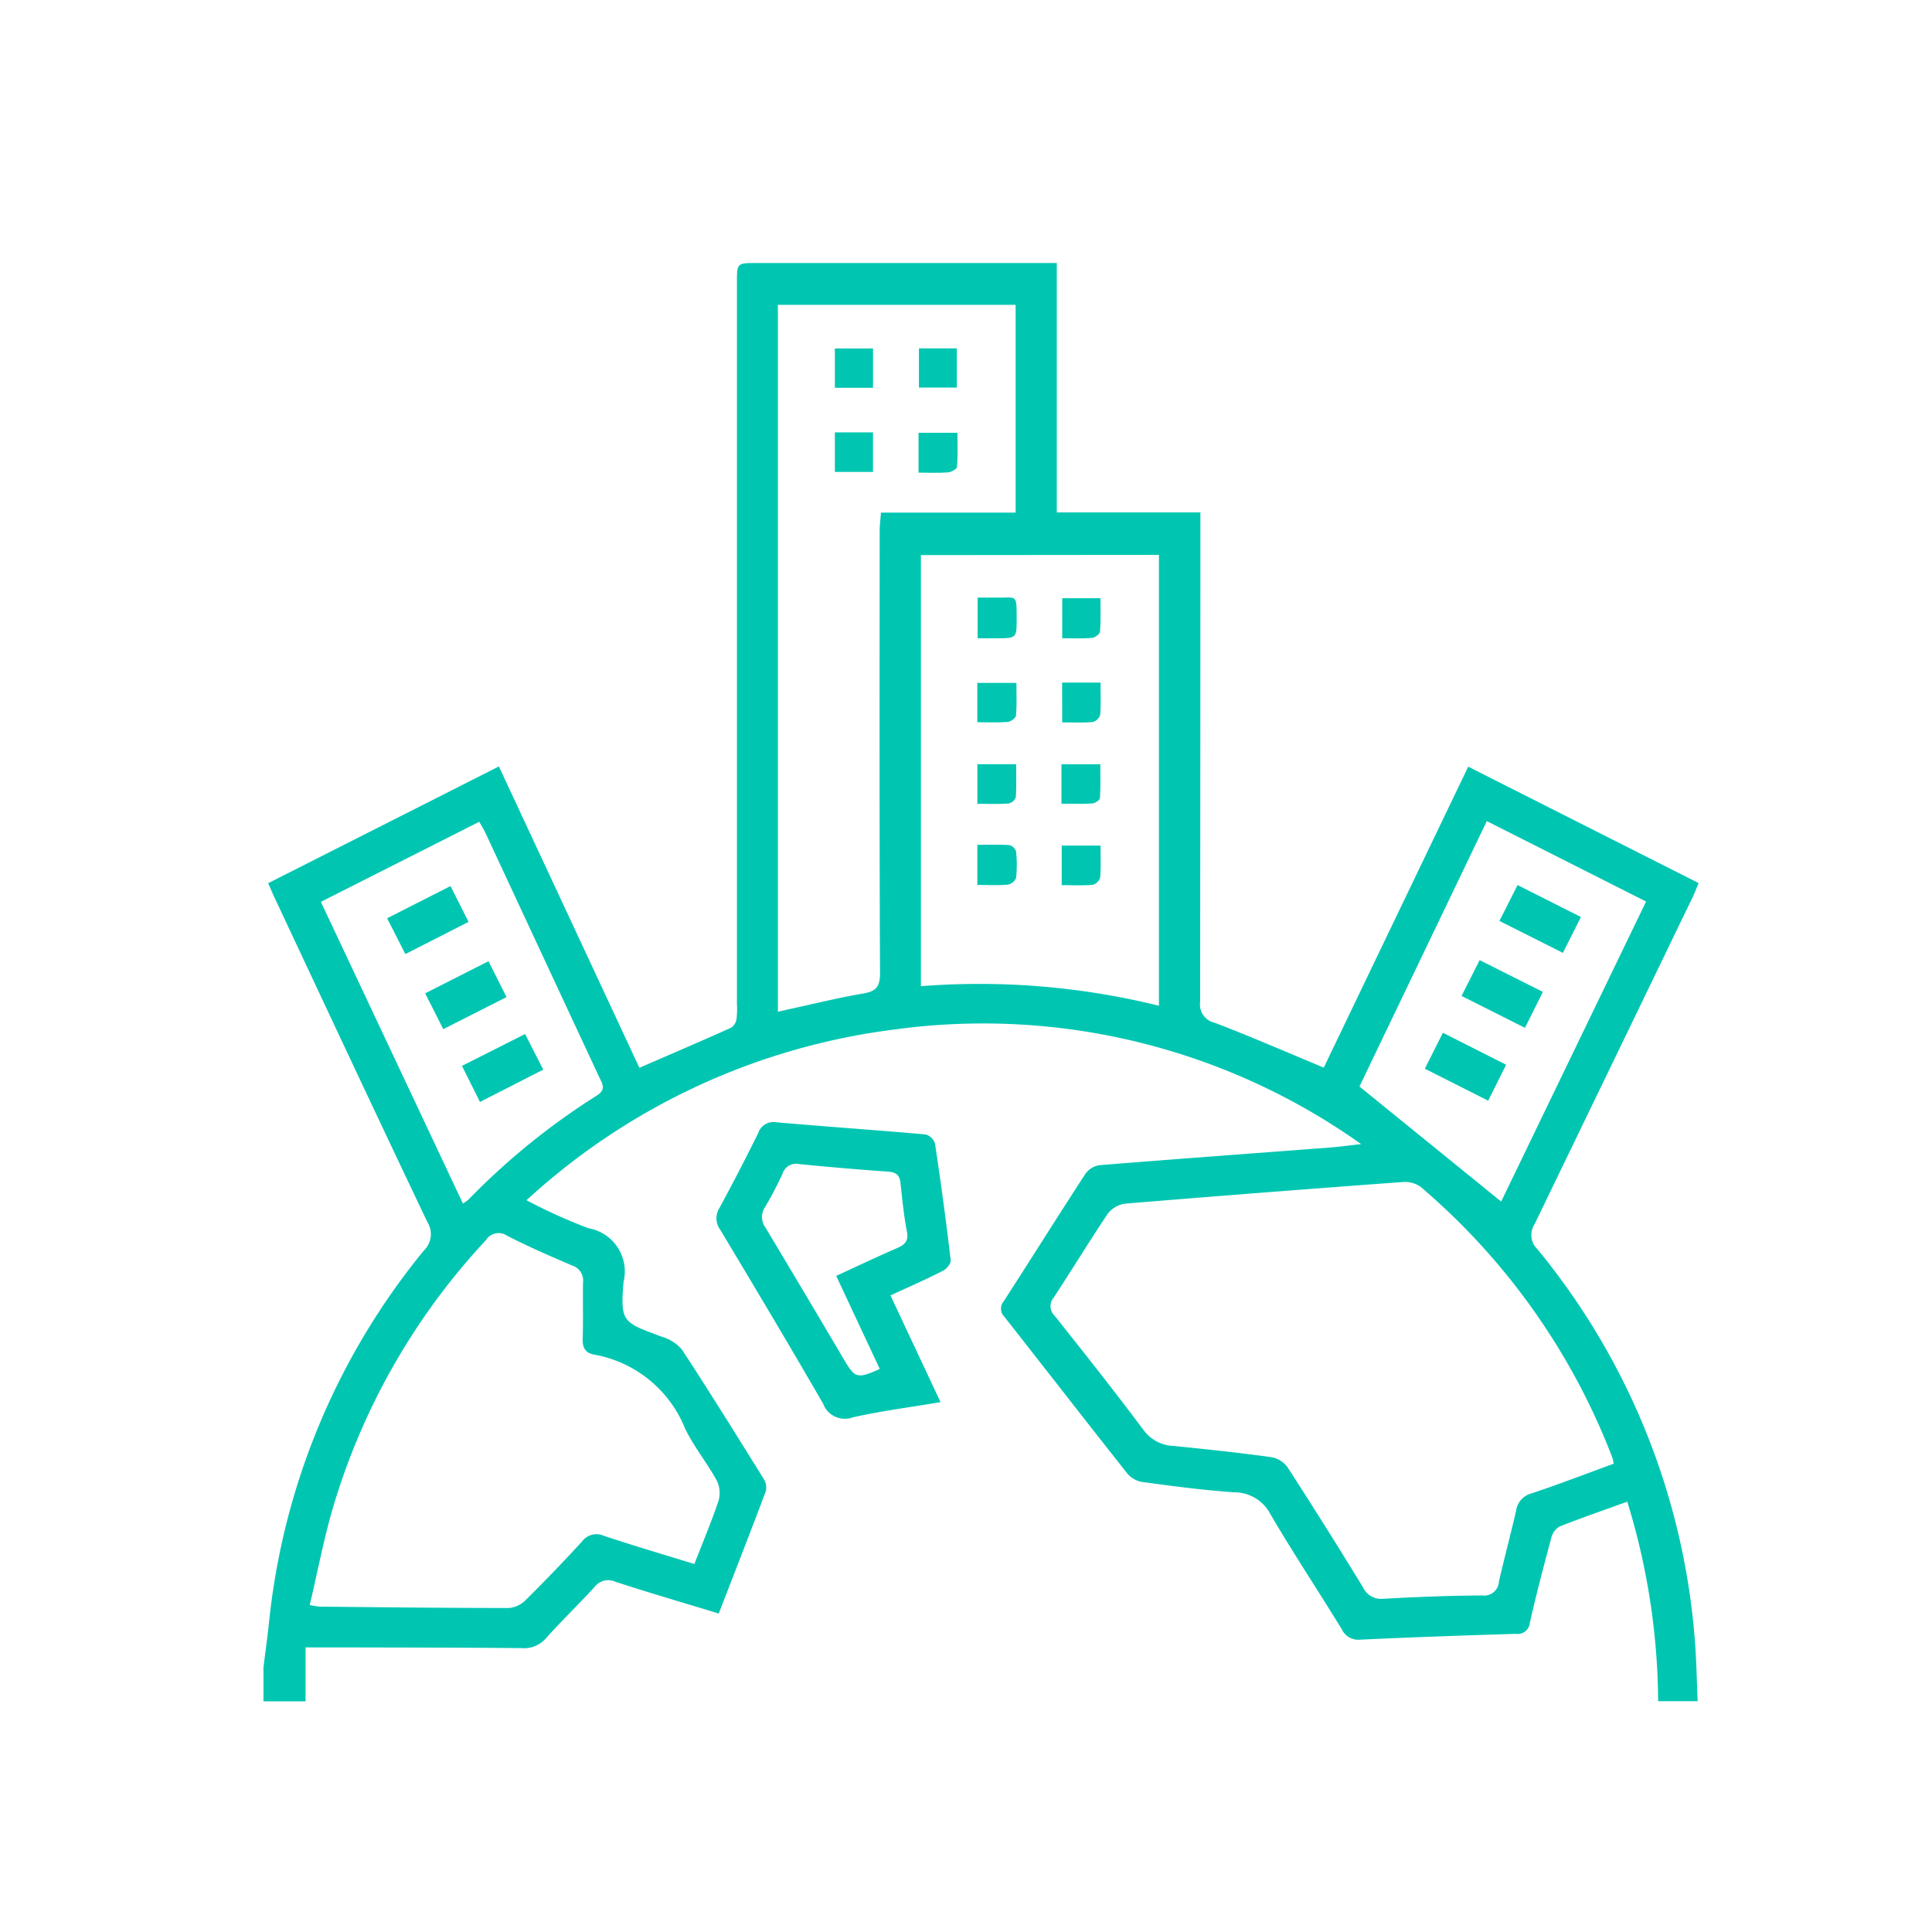 <svg xmlns="http://www.w3.org/2000/svg" xmlns:xlink="http://www.w3.org/1999/xlink" width="44" height="44" viewBox="0 0 44 44"><defs><clipPath id="clip-path"><rect id="Rectangle_3873" data-name="Rectangle 3873" width="32.687" height="32.744" fill="#00c6b1"></rect></clipPath></defs><g id="_1" data-name="1" transform="translate(14713 -9783)"><rect id="Rectangle_14458" data-name="Rectangle 14458" width="44" height="44" transform="translate(-14713 9783)" fill="none"></rect><g id="Group_33697" data-name="Group 33697" transform="translate(-14707 9789)"><g id="Group_17409" data-name="Group 17409" clip-path="url(#clip-path)"><path id="Path_42957" data-name="Path 42957" d="M0,31.976c.043-.347.091-.693.128-1.041a15.915,15.915,0,0,1,3.526-8.456.516.516,0,0,0,.08-.646c-1.172-2.46-2.327-4.929-3.486-7.4-.044-.094-.084-.191-.141-.319l5.255-2.659,3.2,6.863c.715-.31,1.406-.606,2.092-.914a.29.29,0,0,0,.12-.2,1.968,1.968,0,0,0,.009-.351q0-8.206,0-16.413c0-.45,0-.45.447-.45h6.838V5.67h3.27V6.1q0,5.359-.006,10.718a.424.424,0,0,0,.331.474c.822.314,1.63.667,2.485,1.022l3.29-6.854,5.247,2.652c-.05.119-.089.224-.138.325q-1.8,3.725-3.6,7.447a.445.445,0,0,0,.063.561A15.938,15.938,0,0,1,32.6,31.371c.037.456.042.915.063,1.373h-.9A15.7,15.7,0,0,0,31.06,28.2c-.535.193-1.046.369-1.548.568a.418.418,0,0,0-.184.262c-.172.637-.338,1.275-.485,1.918a.28.28,0,0,1-.318.262c-1.181.035-2.363.077-3.543.132a.42.42,0,0,1-.428-.244c-.535-.871-1.1-1.725-1.617-2.606a.926.926,0,0,0-.832-.506c-.7-.047-1.4-.142-2.092-.235a.566.566,0,0,1-.336-.189c-.939-1.186-1.866-2.382-2.8-3.57a.261.261,0,0,1-.015-.361c.624-.966,1.234-1.941,1.862-2.905a.48.48,0,0,1,.32-.19c1.74-.141,3.48-.267,5.221-.4.245-.019.489-.053.734-.08a14.863,14.863,0,0,0-10.632-2.609,15.182,15.182,0,0,0-8.376,3.887,12.226,12.226,0,0,0,1.411.638A1,1,0,0,1,8.2,23.2c-.074.914-.016.913.864,1.24a.958.958,0,0,1,.464.292c.636.971,1.248,1.957,1.861,2.943a.377.377,0,0,1,.053.283c-.347.924-.707,1.844-1.073,2.789-.8-.244-1.584-.472-2.358-.725a.387.387,0,0,0-.472.123c-.36.393-.745.763-1.1,1.16a.66.66,0,0,1-.556.23c-1.257-.013-2.514-.013-3.77-.016H.959v1.228H0Zm30.749-4.644a1.017,1.017,0,0,0-.026-.13,15.3,15.3,0,0,0-4.364-6.168.608.608,0,0,0-.4-.115q-3.167.232-6.333.493a.6.6,0,0,0-.4.234c-.422.627-.813,1.275-1.229,1.906a.3.3,0,0,0,.025.417c.682.859,1.365,1.719,2.022,2.6a.889.889,0,0,0,.695.362c.741.075,1.481.154,2.218.255a.581.581,0,0,1,.366.23q.876,1.354,1.717,2.732a.461.461,0,0,0,.482.262c.744-.042,1.489-.07,2.234-.075a.335.335,0,0,0,.381-.315c.123-.539.267-1.074.391-1.612a.472.472,0,0,1,.345-.395c.624-.207,1.238-.445,1.878-.678M9.815,29.618c.193-.5.392-.967.552-1.449a.644.644,0,0,0-.049-.461c-.221-.4-.516-.762-.715-1.171a2.748,2.748,0,0,0-2.068-1.686c-.2-.034-.272-.154-.265-.362.015-.426,0-.853.008-1.279a.358.358,0,0,0-.248-.389c-.5-.214-1-.431-1.479-.677a.342.342,0,0,0-.485.1,15.276,15.276,0,0,0-3.458,6.009c-.226.747-.369,1.52-.554,2.3a1.965,1.965,0,0,0,.226.037c1.437.014,2.874.031,4.312.031a.608.608,0,0,0,.378-.179q.659-.652,1.285-1.335a.407.407,0,0,1,.5-.129c.674.224,1.355.424,2.061.642M11.716.942v16.1c.132-.03.233-.054.336-.076.529-.115,1.056-.246,1.59-.336.286-.048.4-.133.4-.458-.015-3.359-.01-6.718-.008-10.077,0-.132.018-.264.029-.42H17.13V.942Zm3.257,5.7v9.818a17.065,17.065,0,0,1,5.421.445V6.637ZM27.861,12.7l-2.9,6.045,3.227,2.62,3.3-6.833L27.861,12.7M1.308,14.539,4.543,21.41a1.206,1.206,0,0,0,.124-.088,15.857,15.857,0,0,1,2.921-2.369c.225-.141.131-.266.059-.422q-1.295-2.777-2.588-5.555c-.039-.084-.089-.162-.144-.261L1.308,14.539" transform="translate(0 0)" fill="#00c6b1"></path><path id="Path_42958" data-name="Path 42958" d="M106.533,198.3l1.137,2.425c-.688.116-1.349.2-2,.347a.527.527,0,0,1-.675-.314c-.767-1.327-1.553-2.644-2.342-3.959a.439.439,0,0,1-.016-.5q.456-.842.88-1.7a.366.366,0,0,1,.413-.248c1.134.1,2.27.177,3.4.277a.314.314,0,0,1,.214.206q.2,1.326.358,2.657c.009.074-.092.2-.172.239-.386.2-.783.371-1.206.567m-1.226-.45c.473-.217.923-.431,1.379-.629.178-.077.269-.159.227-.379-.07-.365-.106-.736-.146-1.105-.02-.182-.1-.246-.285-.259-.678-.047-1.356-.106-2.032-.173a.323.323,0,0,0-.369.219c-.121.26-.251.517-.4.764a.406.406,0,0,0,.014.469c.6,1,1.2,2.01,1.793,3.015.245.412.3.428.807.2l-.991-2.117" transform="translate(-92.25 -174.792)" fill="#00c6b1"></path><rect id="Rectangle_3870" data-name="Rectangle 3870" width="0.869" height="0.895" transform="translate(13.014 1.937)" fill="#00c6b1"></rect><rect id="Rectangle_3871" data-name="Rectangle 3871" width="0.868" height="0.901" transform="translate(13.014 3.847)" fill="#00c6b1"></rect><rect id="Rectangle_3872" data-name="Rectangle 3872" width="0.863" height="0.893" transform="translate(14.928 1.934)" fill="#00c6b1"></rect><path id="Path_42959" data-name="Path 42959" d="M148.238,39.222v-.908h.886c0,.259.011.519-.01.776,0,.049-.13.12-.2.126-.21.017-.423.006-.673.006" transform="translate(-133.319 -34.458)" fill="#00c6b1"></path><path id="Path_42960" data-name="Path 42960" d="M161.611,75.588c.162,0,.3,0,.433,0,.455.009.455-.1.456.466,0,.46,0,.46-.466.46h-.423Z" transform="translate(-145.346 -67.978)" fill="#00c6b1"></path><path id="Path_42961" data-name="Path 42961" d="M180.761,75.743h.87c0,.261.011.51-.009.758,0,.056-.116.142-.184.147-.218.019-.44.007-.678.007Z" transform="translate(-162.569 -68.12)" fill="#00c6b1"></path><path id="Path_42962" data-name="Path 42962" d="M161.533,95.847v-.9h.891c0,.247.012.5-.009.743,0,.056-.118.14-.187.146-.218.019-.439.007-.695.007" transform="translate(-145.276 -85.395)" fill="#00c6b1"></path><path id="Path_42963" data-name="Path 42963" d="M180.726,94.843h.875c0,.257.012.5-.008.738a.247.247,0,0,1-.174.161c-.22.02-.444.008-.692.008Z" transform="translate(-162.537 -85.298)" fill="#00c6b1"></path><path id="Path_42964" data-name="Path 42964" d="M161.6,114.205v-.9h.883c0,.255.01.505-.008.754a.225.225,0,0,1-.163.141c-.23.017-.462.007-.712.007" transform="translate(-145.341 -101.901)" fill="#00c6b1"></path><path id="Path_42965" data-name="Path 42965" d="M180.577,114.248v-.9h.885c0,.251.009.51-.008.768,0,.047-.113.12-.177.124-.22.016-.442.006-.7.006" transform="translate(-162.403 -101.942)" fill="#00c6b1"></path><path id="Path_42966" data-name="Path 42966" d="M161.542,132.452v-.919c.251,0,.492-.009.731.007a.22.22,0,0,1,.152.147,2.9,2.9,0,0,1,0,.6.254.254,0,0,1-.186.153c-.219.02-.441.007-.7.007" transform="translate(-145.284 -118.293)" fill="#00c6b1"></path><path id="Path_42967" data-name="Path 42967" d="M180.642,132.62v-.9h.884c0,.248.012.489-.008.726a.247.247,0,0,1-.169.167c-.229.02-.46.008-.706.008" transform="translate(-162.462 -118.462)" fill="#00c6b1"></path><path id="Path_42968" data-name="Path 42968" d="M271.1,158.5l.412-.816,1.44.724-.408.819L271.1,158.5" transform="translate(-243.814 -141.818)" fill="#00c6b1"></path><path id="Path_42969" data-name="Path 42969" d="M281.529,141.4l-.41.816-1.446-.727.414-.817,1.443.728" transform="translate(-251.525 -126.515)" fill="#00c6b1"></path><path id="Path_42970" data-name="Path 42970" d="M264.258,175.641l-1.442-.729.411-.818,1.44.728-.409.82" transform="translate(-236.366 -156.573)" fill="#00c6b1"></path><path id="Path_42971" data-name="Path 42971" d="M29.428,140.881l.412.816-1.439.733-.416-.815,1.443-.733" transform="translate(-25.169 -126.702)" fill="#00c6b1"></path><path id="Path_42972" data-name="Path 42972" d="M38.03,157.9l.411.818L37,159.448l-.412-.816,1.443-.732" transform="translate(-32.905 -142.01)" fill="#00c6b1"></path><path id="Path_42973" data-name="Path 42973" d="M45.329,175.918l-.41-.821,1.437-.726.414.811-1.441.736" transform="translate(-40.398 -156.822)" fill="#00c6b1"></path></g></g></g></svg>